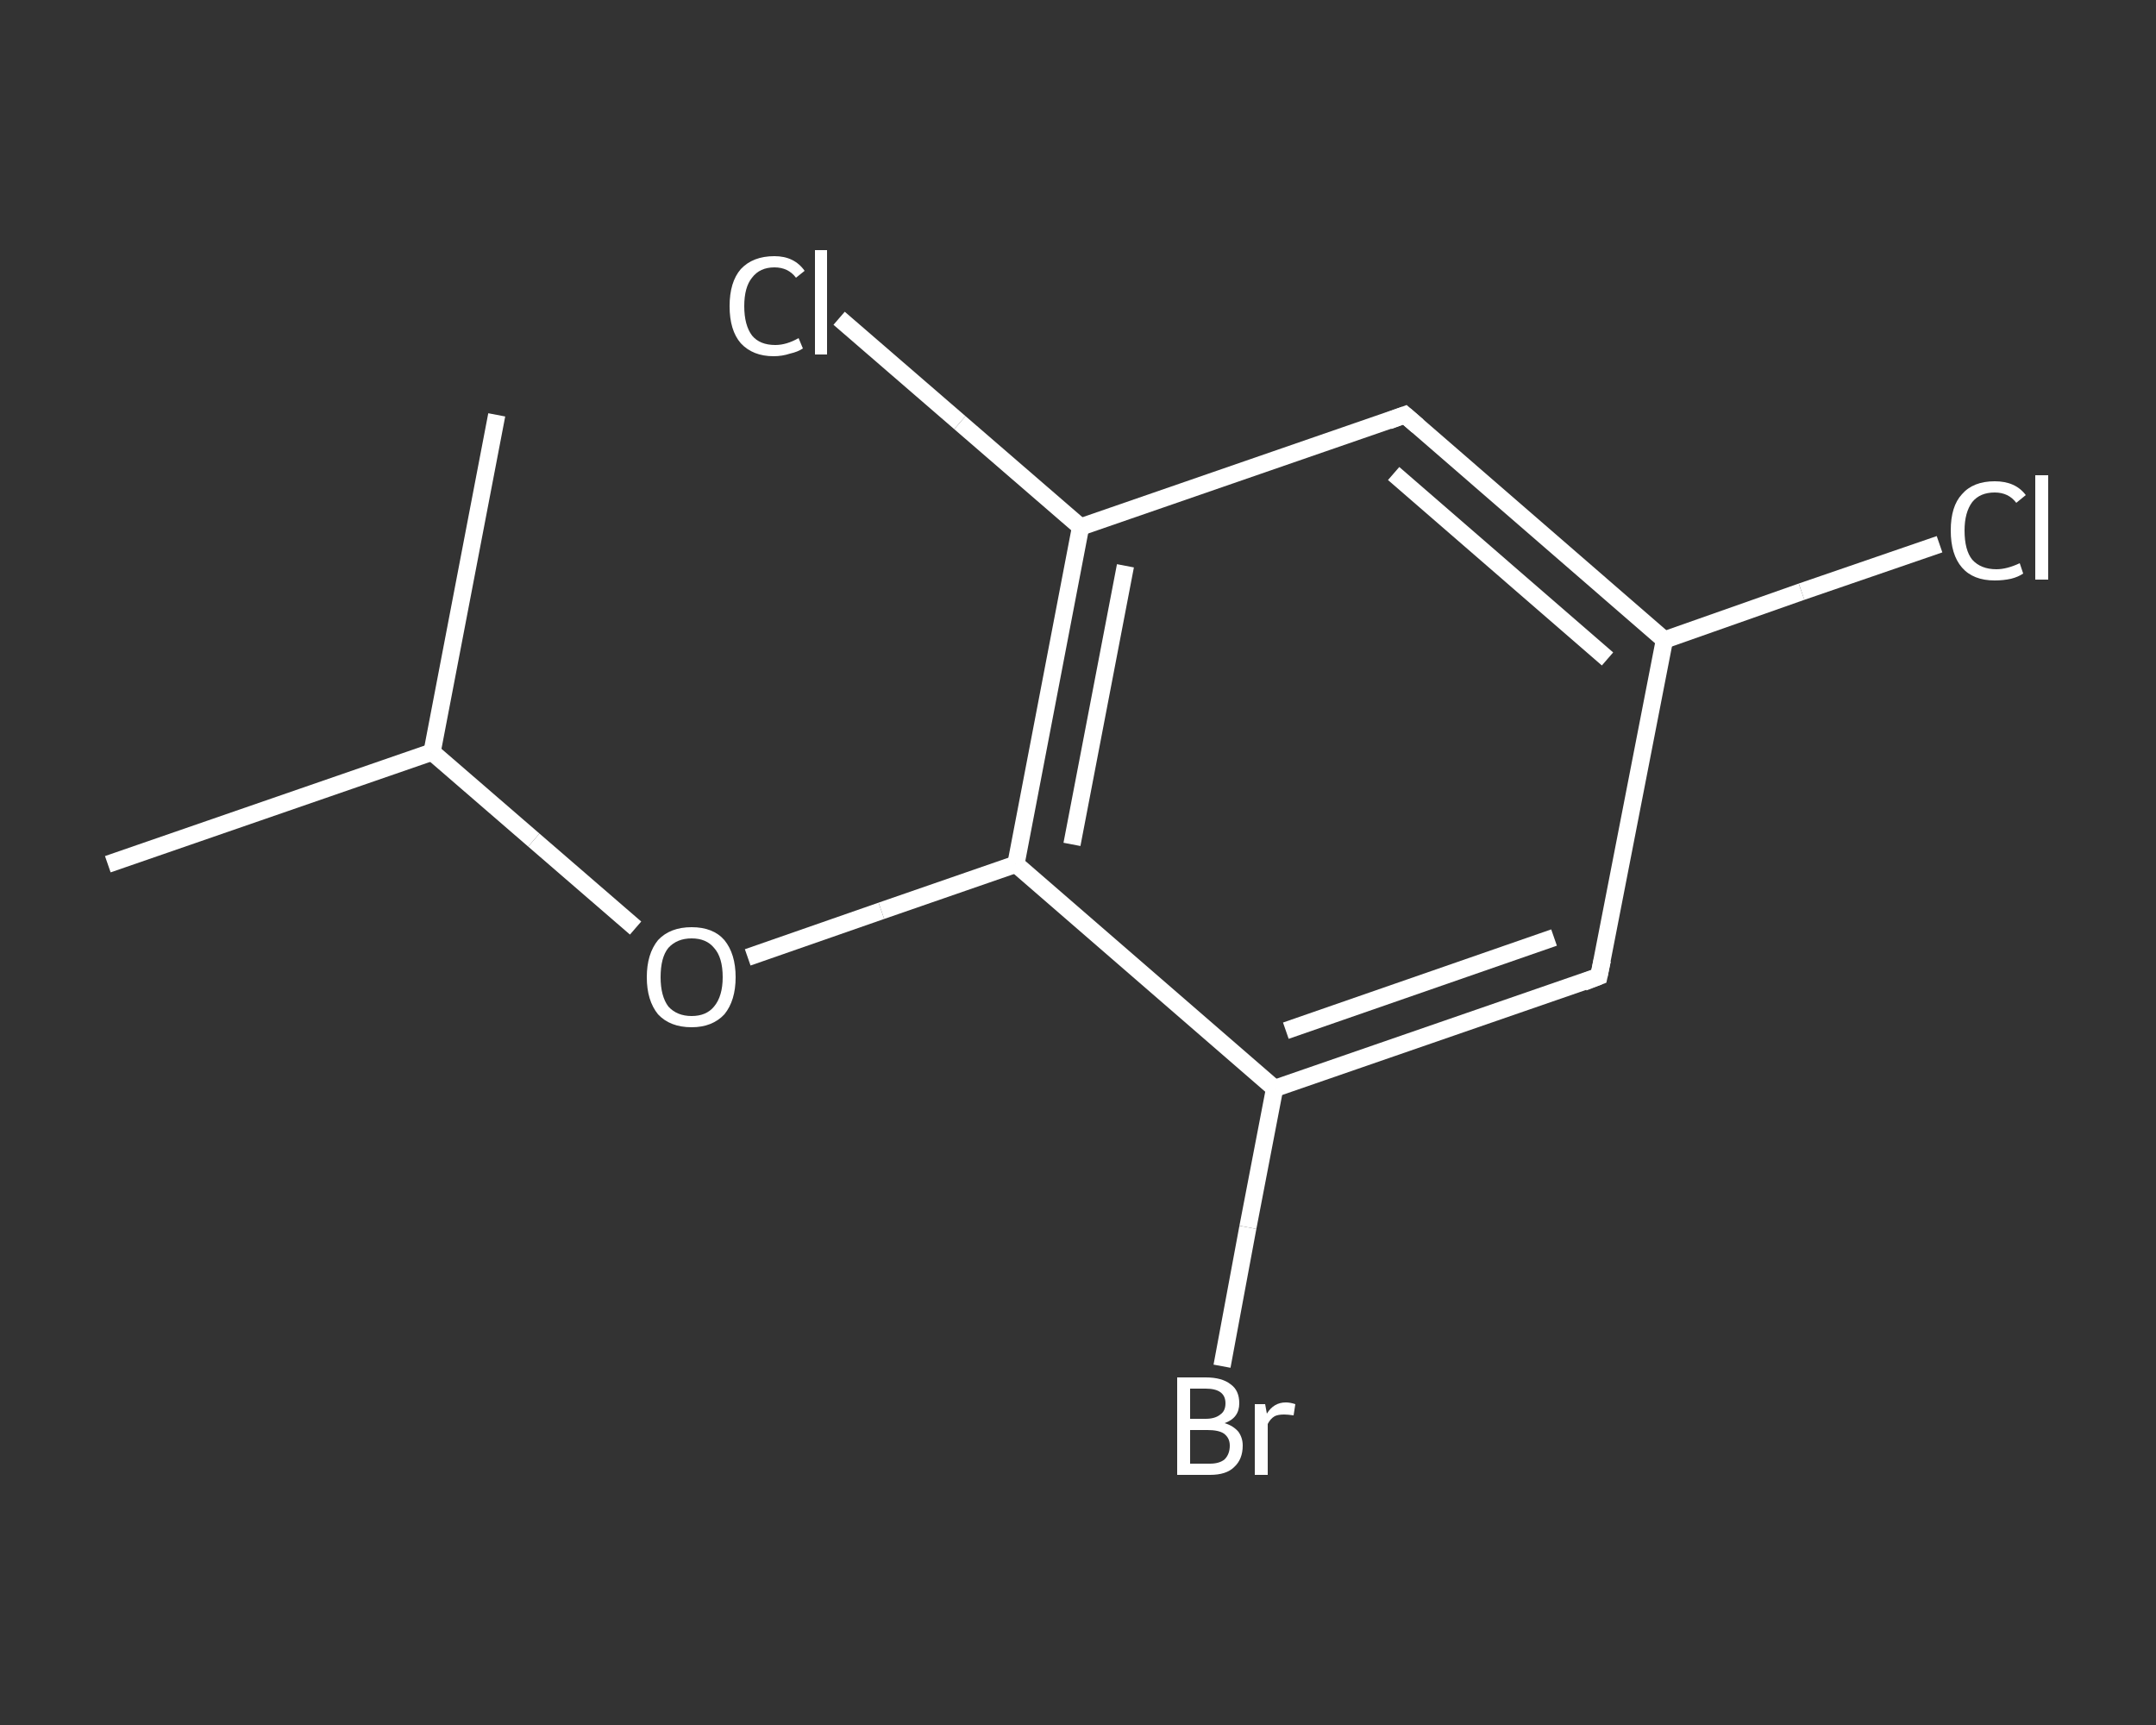 <?xml version='1.0' encoding='iso-8859-1'?>
<svg version='1.1' baseProfile='full'
              xmlns='http://www.w3.org/2000/svg'
                      xmlns:rdkit='http://www.rdkit.org/xml'
                      xmlns:xlink='http://www.w3.org/1999/xlink'
                  xml:space='preserve'
width='250px' height='200px' viewBox='0 0 250 200'>
<rect x="0" y="0" width="250" height="200" fill="#333333" stroke="none"/>
<!-- END OF HEADER -->
<rect style='opacity:1.0;fill:transparent;stroke:none' width='250.0' height='200.0' x='0.0' y='0.0'> </rect>
<path class='bond-0 atom-0 atom-1' d='M 12.5,100.2 L 50.1,87.2' style='fill:none;fill-rule:evenodd;stroke:#FFFFFF;stroke-width:2.0px;stroke-linecap:butt;stroke-linejoin:miter;stroke-opacity:1' />
<path class='bond-1 atom-1 atom-2' d='M 50.1,87.2 L 57.6,48.1' style='fill:none;fill-rule:evenodd;stroke:#FFFFFF;stroke-width:2.0px;stroke-linecap:butt;stroke-linejoin:miter;stroke-opacity:1' />
<path class='bond-2 atom-1 atom-3' d='M 50.1,87.2 L 61.9,97.4' style='fill:none;fill-rule:evenodd;stroke:#FFFFFF;stroke-width:2.0px;stroke-linecap:butt;stroke-linejoin:miter;stroke-opacity:1' />
<path class='bond-2 atom-1 atom-3' d='M 61.9,97.4 L 73.7,107.6' style='fill:none;fill-rule:evenodd;stroke:#FFFFFF;stroke-width:2.0px;stroke-linecap:butt;stroke-linejoin:miter;stroke-opacity:1' />
<path class='bond-3 atom-3 atom-4' d='M 86.7,111.0 L 102.2,105.6' style='fill:none;fill-rule:evenodd;stroke:#FFFFFF;stroke-width:2.0px;stroke-linecap:butt;stroke-linejoin:miter;stroke-opacity:1' />
<path class='bond-3 atom-3 atom-4' d='M 102.2,105.6 L 117.8,100.2' style='fill:none;fill-rule:evenodd;stroke:#FFFFFF;stroke-width:2.0px;stroke-linecap:butt;stroke-linejoin:miter;stroke-opacity:1' />
<path class='bond-4 atom-4 atom-5' d='M 117.8,100.2 L 125.3,61.1' style='fill:none;fill-rule:evenodd;stroke:#FFFFFF;stroke-width:2.0px;stroke-linecap:butt;stroke-linejoin:miter;stroke-opacity:1' />
<path class='bond-4 atom-4 atom-5' d='M 124.3,97.9 L 130.5,65.6' style='fill:none;fill-rule:evenodd;stroke:#FFFFFF;stroke-width:2.0px;stroke-linecap:butt;stroke-linejoin:miter;stroke-opacity:1' />
<path class='bond-5 atom-5 atom-6' d='M 125.3,61.1 L 111.3,49.0' style='fill:none;fill-rule:evenodd;stroke:#FFFFFF;stroke-width:2.0px;stroke-linecap:butt;stroke-linejoin:miter;stroke-opacity:1' />
<path class='bond-5 atom-5 atom-6' d='M 111.3,49.0 L 97.3,36.9' style='fill:none;fill-rule:evenodd;stroke:#FFFFFF;stroke-width:2.0px;stroke-linecap:butt;stroke-linejoin:miter;stroke-opacity:1' />
<path class='bond-6 atom-5 atom-7' d='M 125.3,61.1 L 162.9,48.1' style='fill:none;fill-rule:evenodd;stroke:#FFFFFF;stroke-width:2.0px;stroke-linecap:butt;stroke-linejoin:miter;stroke-opacity:1' />
<path class='bond-7 atom-7 atom-8' d='M 162.9,48.1 L 193.0,74.2' style='fill:none;fill-rule:evenodd;stroke:#FFFFFF;stroke-width:2.0px;stroke-linecap:butt;stroke-linejoin:miter;stroke-opacity:1' />
<path class='bond-7 atom-7 atom-8' d='M 161.6,54.9 L 186.4,76.4' style='fill:none;fill-rule:evenodd;stroke:#FFFFFF;stroke-width:2.0px;stroke-linecap:butt;stroke-linejoin:miter;stroke-opacity:1' />
<path class='bond-8 atom-8 atom-9' d='M 193.0,74.2 L 208.9,68.6' style='fill:none;fill-rule:evenodd;stroke:#FFFFFF;stroke-width:2.0px;stroke-linecap:butt;stroke-linejoin:miter;stroke-opacity:1' />
<path class='bond-8 atom-8 atom-9' d='M 208.9,68.6 L 224.9,63.1' style='fill:none;fill-rule:evenodd;stroke:#FFFFFF;stroke-width:2.0px;stroke-linecap:butt;stroke-linejoin:miter;stroke-opacity:1' />
<path class='bond-9 atom-8 atom-10' d='M 193.0,74.2 L 185.4,113.2' style='fill:none;fill-rule:evenodd;stroke:#FFFFFF;stroke-width:2.0px;stroke-linecap:butt;stroke-linejoin:miter;stroke-opacity:1' />
<path class='bond-10 atom-10 atom-11' d='M 185.4,113.2 L 147.8,126.2' style='fill:none;fill-rule:evenodd;stroke:#FFFFFF;stroke-width:2.0px;stroke-linecap:butt;stroke-linejoin:miter;stroke-opacity:1' />
<path class='bond-10 atom-10 atom-11' d='M 180.2,108.7 L 149.1,119.5' style='fill:none;fill-rule:evenodd;stroke:#FFFFFF;stroke-width:2.0px;stroke-linecap:butt;stroke-linejoin:miter;stroke-opacity:1' />
<path class='bond-11 atom-11 atom-12' d='M 147.8,126.2 L 144.7,142.3' style='fill:none;fill-rule:evenodd;stroke:#FFFFFF;stroke-width:2.0px;stroke-linecap:butt;stroke-linejoin:miter;stroke-opacity:1' />
<path class='bond-11 atom-11 atom-12' d='M 144.7,142.3 L 141.7,158.4' style='fill:none;fill-rule:evenodd;stroke:#FFFFFF;stroke-width:2.0px;stroke-linecap:butt;stroke-linejoin:miter;stroke-opacity:1' />
<path class='bond-12 atom-11 atom-4' d='M 147.8,126.2 L 117.8,100.2' style='fill:none;fill-rule:evenodd;stroke:#FFFFFF;stroke-width:2.0px;stroke-linecap:butt;stroke-linejoin:miter;stroke-opacity:1' />
<path d='M 161.0,48.8 L 162.9,48.1 L 164.4,49.4' style='fill:none;stroke:#FFFFFF;stroke-width:2.0px;stroke-linecap:butt;stroke-linejoin:miter;stroke-opacity:1;' />
<path d='M 185.8,111.3 L 185.4,113.2 L 183.6,113.9' style='fill:none;stroke:#FFFFFF;stroke-width:2.0px;stroke-linecap:butt;stroke-linejoin:miter;stroke-opacity:1;' />
<path class='atom-3' d='M 75.0 113.3
Q 75.0 110.6, 76.3 109.0
Q 77.7 107.5, 80.2 107.5
Q 82.7 107.5, 84.0 109.0
Q 85.3 110.6, 85.3 113.3
Q 85.3 116.0, 84.0 117.6
Q 82.6 119.1, 80.2 119.1
Q 77.7 119.1, 76.3 117.6
Q 75.0 116.0, 75.0 113.3
M 80.2 117.8
Q 81.9 117.8, 82.8 116.7
Q 83.8 115.5, 83.8 113.3
Q 83.8 111.0, 82.8 109.9
Q 81.9 108.8, 80.2 108.8
Q 78.5 108.8, 77.5 109.9
Q 76.6 111.0, 76.6 113.3
Q 76.6 115.5, 77.5 116.7
Q 78.5 117.8, 80.2 117.8
' fill='#FFFFFF'/>
<path class='atom-6' d='M 84.6 35.5
Q 84.6 32.7, 85.9 31.2
Q 87.3 29.7, 89.8 29.7
Q 92.1 29.7, 93.3 31.4
L 92.3 32.2
Q 91.4 31.0, 89.8 31.0
Q 88.1 31.0, 87.2 32.2
Q 86.3 33.3, 86.3 35.5
Q 86.3 37.7, 87.2 38.9
Q 88.1 40.0, 89.9 40.0
Q 91.2 40.0, 92.6 39.2
L 93.1 40.4
Q 92.5 40.8, 91.6 41.0
Q 90.7 41.3, 89.7 41.3
Q 87.3 41.3, 85.9 39.8
Q 84.6 38.3, 84.6 35.5
' fill='#FFFFFF'/>
<path class='atom-6' d='M 94.5 29.0
L 95.9 29.0
L 95.9 41.1
L 94.5 41.1
L 94.5 29.0
' fill='#FFFFFF'/>
<path class='atom-9' d='M 226.2 61.5
Q 226.2 58.7, 227.5 57.3
Q 228.8 55.8, 231.3 55.8
Q 233.7 55.8, 234.9 57.4
L 233.8 58.3
Q 232.9 57.1, 231.3 57.1
Q 229.6 57.1, 228.7 58.2
Q 227.8 59.4, 227.8 61.5
Q 227.8 63.8, 228.7 64.9
Q 229.7 66.0, 231.5 66.0
Q 232.7 66.0, 234.2 65.3
L 234.6 66.5
Q 234.0 66.9, 233.2 67.1
Q 232.3 67.3, 231.3 67.3
Q 228.8 67.3, 227.5 65.8
Q 226.2 64.3, 226.2 61.5
' fill='#FFFFFF'/>
<path class='atom-9' d='M 236.0 55.1
L 237.5 55.1
L 237.5 67.2
L 236.0 67.2
L 236.0 55.1
' fill='#FFFFFF'/>
<path class='atom-12' d='M 142.0 165.0
Q 143.0 165.3, 143.6 166.0
Q 144.1 166.7, 144.1 167.6
Q 144.1 169.2, 143.1 170.1
Q 142.2 171.0, 140.3 171.0
L 136.5 171.0
L 136.5 159.7
L 139.8 159.7
Q 141.7 159.7, 142.7 160.5
Q 143.7 161.2, 143.7 162.7
Q 143.7 164.4, 142.0 165.0
M 138.0 161.0
L 138.0 164.5
L 139.8 164.5
Q 140.9 164.5, 141.5 164.0
Q 142.1 163.6, 142.1 162.7
Q 142.1 161.0, 139.8 161.0
L 138.0 161.0
M 140.3 169.7
Q 141.4 169.7, 142.0 169.2
Q 142.6 168.6, 142.6 167.6
Q 142.6 166.7, 141.9 166.2
Q 141.3 165.8, 140.0 165.8
L 138.0 165.8
L 138.0 169.7
L 140.3 169.7
' fill='#FFFFFF'/>
<path class='atom-12' d='M 146.7 162.8
L 146.9 163.9
Q 147.7 162.6, 149.1 162.6
Q 149.6 162.6, 150.2 162.8
L 150.0 164.1
Q 149.3 164.0, 148.9 164.0
Q 148.2 164.0, 147.8 164.2
Q 147.3 164.5, 147.0 165.1
L 147.0 171.0
L 145.5 171.0
L 145.5 162.8
L 146.7 162.8
' fill='#FFFFFF'/>
</svg>
